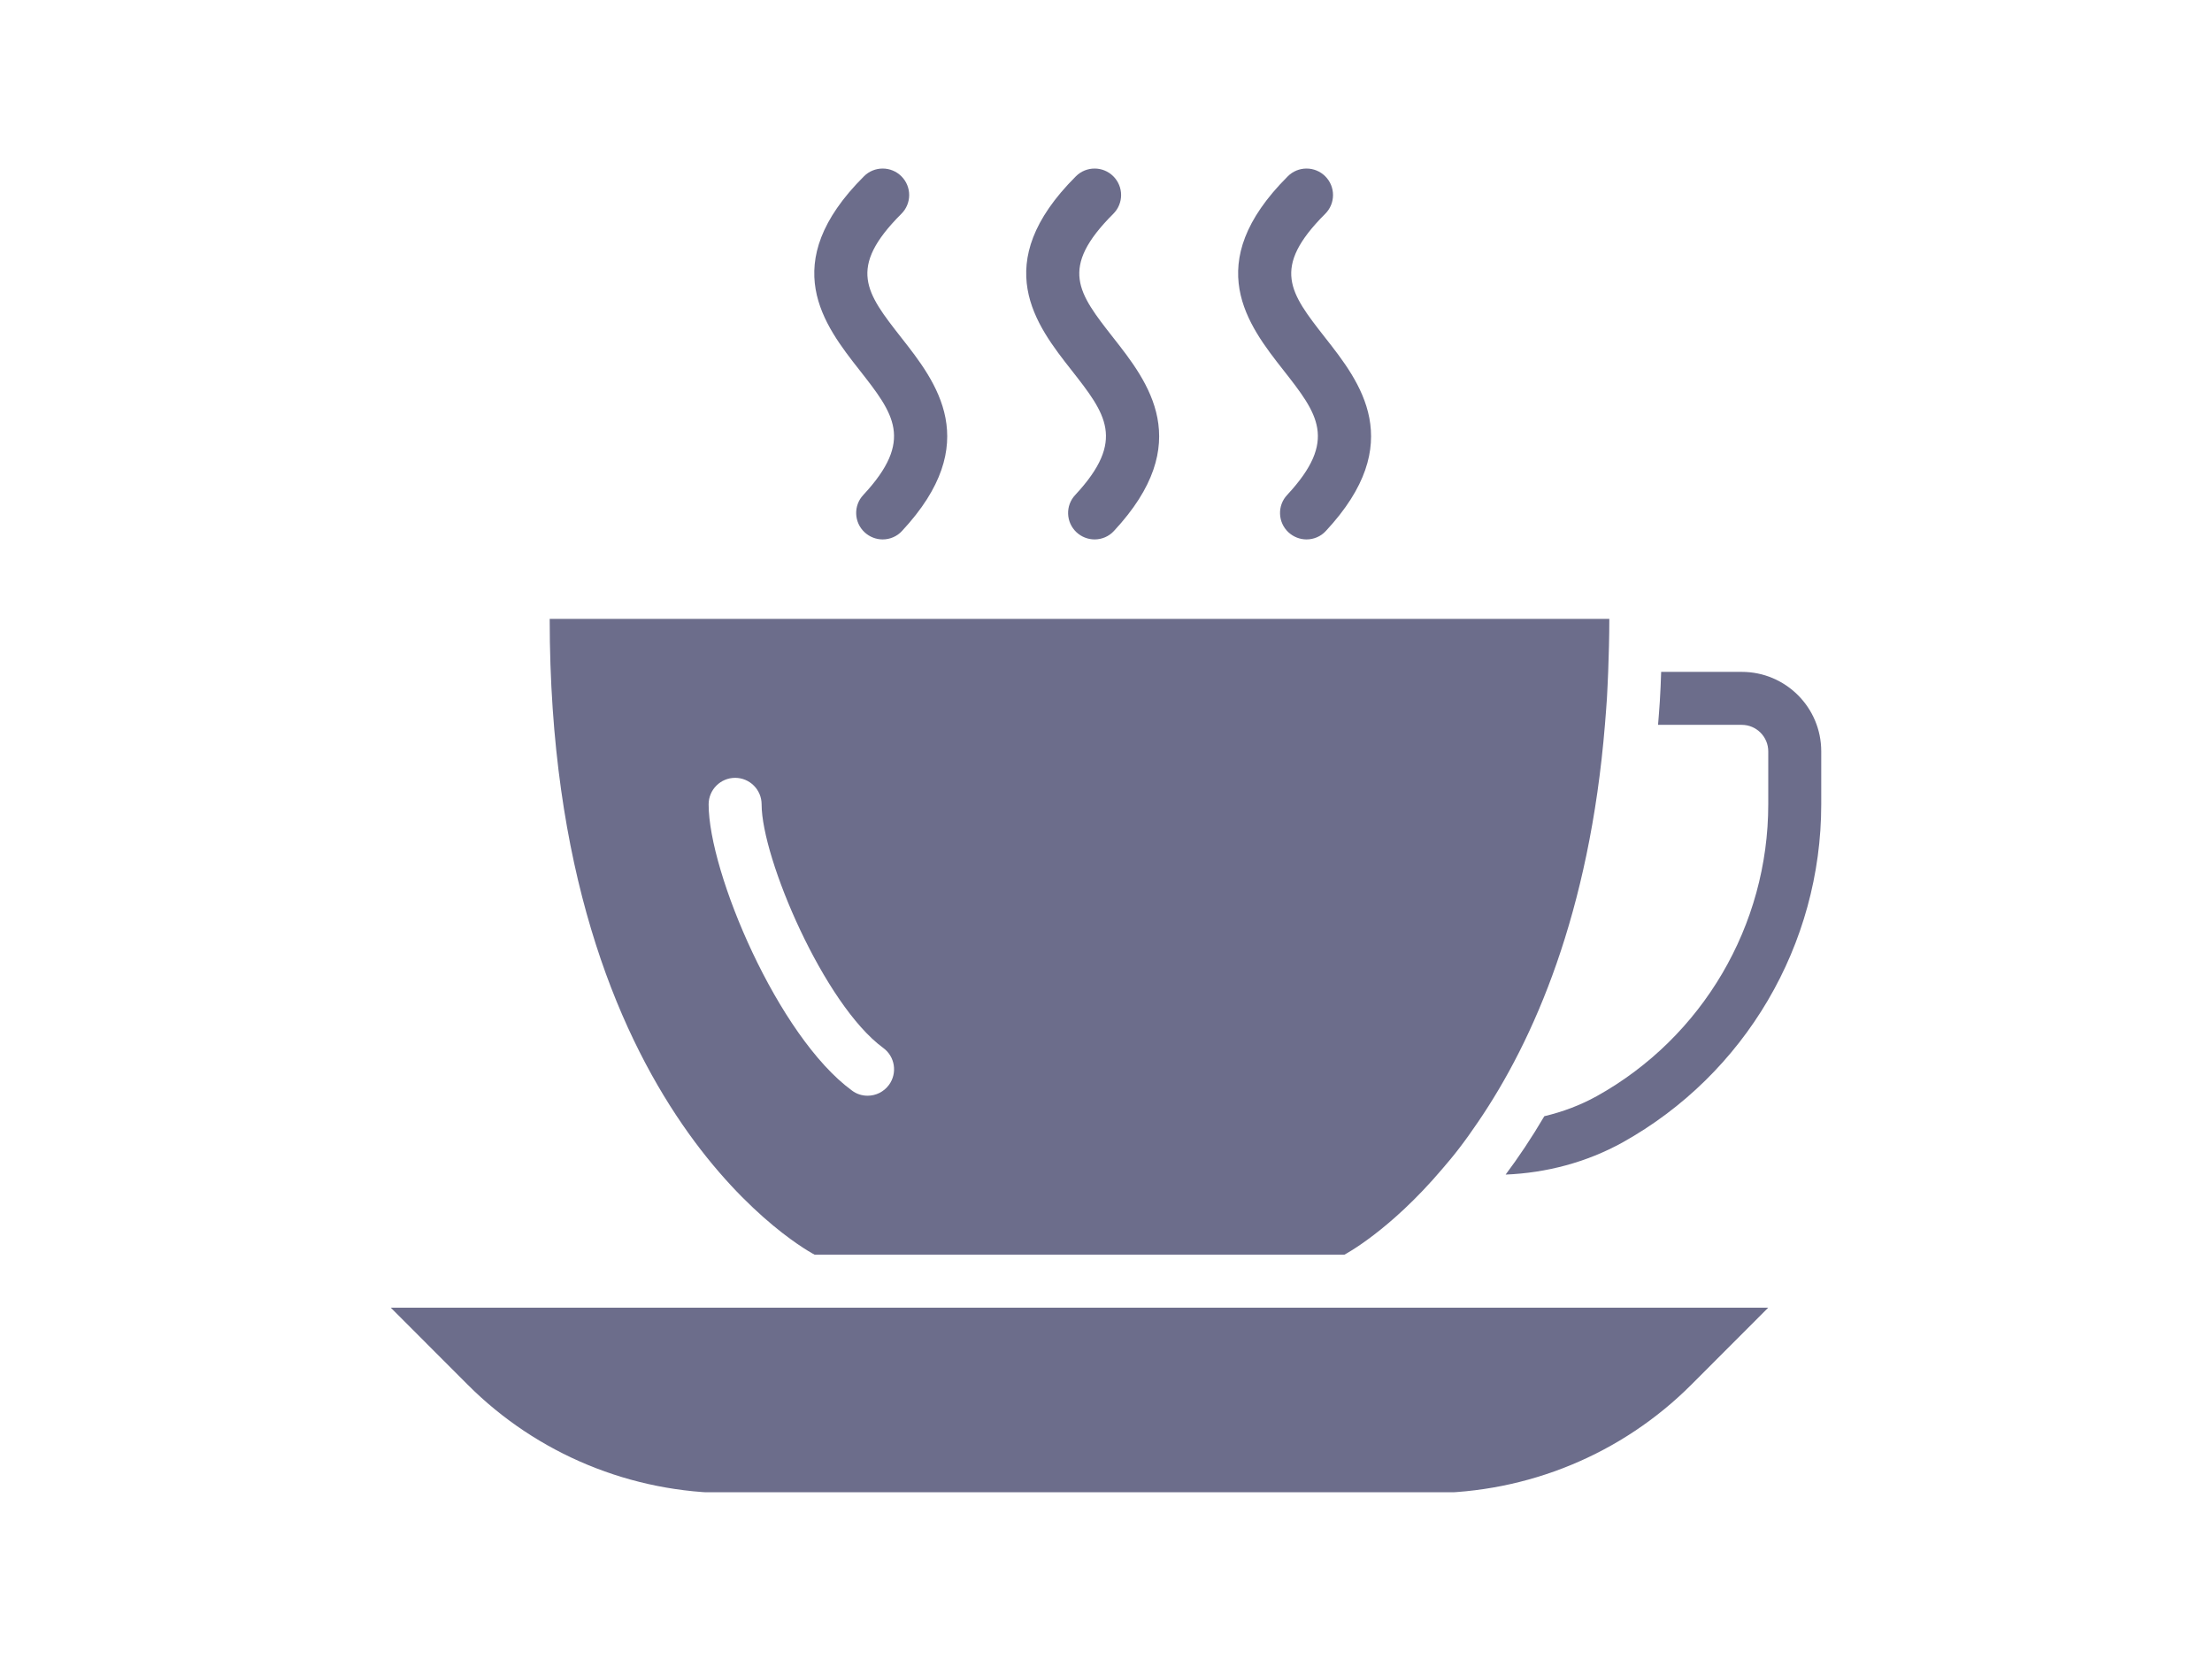 <svg xmlns="http://www.w3.org/2000/svg" xmlns:xlink="http://www.w3.org/1999/xlink" width="1024" zoomAndPan="magnify" viewBox="0 0 768 576" height="768" preserveAspectRatio="xMidYMid meet" version="1.0"><defs><clipPath id="a577b7c693"><path d="M 522 233 L 632.504 233 L 632.504 408 L 522 408 Z M 522 233 " clip-rule="nonzero"/></clipPath><clipPath id="807e341fdc"><path d="M 135.254 454 L 614 454 L 614 518.102 L 135.254 518.102 Z M 135.254 454 " clip-rule="nonzero"/></clipPath></defs><path fill="#6c6d8b" d="M 255.234 270.062 C 260.297 270.062 264.43 274.191 264.43 279.258 C 264.43 298.012 286.129 348.777 306.645 363.832 C 310.742 366.812 311.641 372.562 308.656 376.66 C 306.824 379.137 304.059 380.43 301.219 380.43 C 299.316 380.43 297.41 379.855 295.797 378.633 C 270.145 359.879 246.035 302.934 246.035 279.258 C 246.035 274.191 250.168 270.062 255.234 270.062 Z M 282.824 435.617 L 466.773 435.617 C 466.773 435.617 482.438 427.461 500.762 405.832 C 502.668 403.605 504.57 401.375 506.512 398.824 C 508.703 395.988 510.93 392.863 513.121 389.629 C 532.559 361.172 551.887 317.02 557.238 251.523 C 557.457 248.504 557.742 245.559 557.922 242.469 C 558.102 239.449 558.211 236.363 558.355 233.273 C 558.57 227.273 558.75 221.199 558.75 214.875 L 190.852 214.875 C 190.852 388.336 282.824 435.617 282.824 435.617 " fill-opacity="1" fill-rule="nonzero"/><g clip-path="url(#a577b7c693)"><path fill="#6c6d8b" d="M 604.738 233.273 L 576.75 233.273 C 576.641 236.758 576.496 240.242 576.281 243.582 C 576.137 246.348 575.852 248.973 575.672 251.668 L 604.738 251.668 C 609.801 251.668 613.934 255.797 613.934 260.863 L 613.934 279.258 C 613.934 321.293 591.121 360.133 554.402 380.574 C 548.688 383.738 542.547 386.035 536.188 387.543 C 531.66 395.234 527.133 401.953 522.75 407.809 C 536.941 407.234 550.918 403.531 563.312 396.672 C 605.887 372.957 632.328 327.977 632.328 279.258 L 632.328 260.863 C 632.328 245.629 619.969 233.273 604.738 233.273 " fill-opacity="1" fill-rule="nonzero"/></g><path fill="#6c6d8b" d="M 386.547 61.215 C 382.957 57.621 377.137 57.621 373.543 61.215 C 343.074 91.609 359.781 112.949 372.035 128.543 C 383.891 143.668 391.039 152.793 373.328 171.836 C 369.84 175.535 370.059 181.355 373.758 184.805 C 375.555 186.457 377.781 187.285 380.047 187.285 C 382.488 187.285 384.969 186.312 386.762 184.34 C 415.219 153.801 398.621 132.637 386.477 117.191 C 374.332 101.668 367.613 93.117 386.547 74.219 C 390.141 70.629 390.141 64.809 386.547 61.215 " fill-opacity="1" fill-rule="nonzero"/><path fill="#6c6d8b" d="M 312.969 61.215 C 309.375 57.621 303.555 57.621 299.961 61.215 C 269.496 91.609 286.203 112.949 298.453 128.543 C 310.309 143.668 317.461 152.793 299.746 171.836 C 296.262 175.535 296.477 181.355 300.18 184.805 C 301.973 186.457 304.203 187.285 306.465 187.285 C 308.91 187.285 311.387 186.312 313.184 184.34 C 341.637 153.801 325.039 132.637 312.898 117.191 C 300.754 101.668 294.035 93.117 312.969 74.219 C 316.562 70.629 316.562 64.809 312.969 61.215 " fill-opacity="1" fill-rule="nonzero"/><path fill="#6c6d8b" d="M 460.129 61.215 C 456.535 57.621 450.715 57.621 447.121 61.215 C 416.656 91.609 433.363 112.949 445.613 128.543 C 457.469 143.668 464.617 152.793 446.906 171.836 C 443.422 175.535 443.637 181.355 447.336 184.805 C 449.133 186.457 451.363 187.285 453.625 187.285 C 456.066 187.285 458.547 186.312 460.344 184.34 C 488.797 153.801 472.199 132.637 460.055 117.191 C 447.914 101.668 441.195 93.117 460.129 74.219 C 463.719 70.629 463.719 64.809 460.129 61.215 " fill-opacity="1" fill-rule="nonzero"/><g clip-path="url(#807e341fdc)"><path fill="#6c6d8b" d="M 292.023 454.012 L 135.664 454.012 L 162.324 480.703 C 186.43 504.883 219.27 518.395 253.402 518.395 L 496.199 518.395 C 530.332 518.395 563.168 504.883 587.277 480.703 L 613.934 454.012 L 292.023 454.012 " fill-opacity="1" fill-rule="nonzero"/></g></svg>